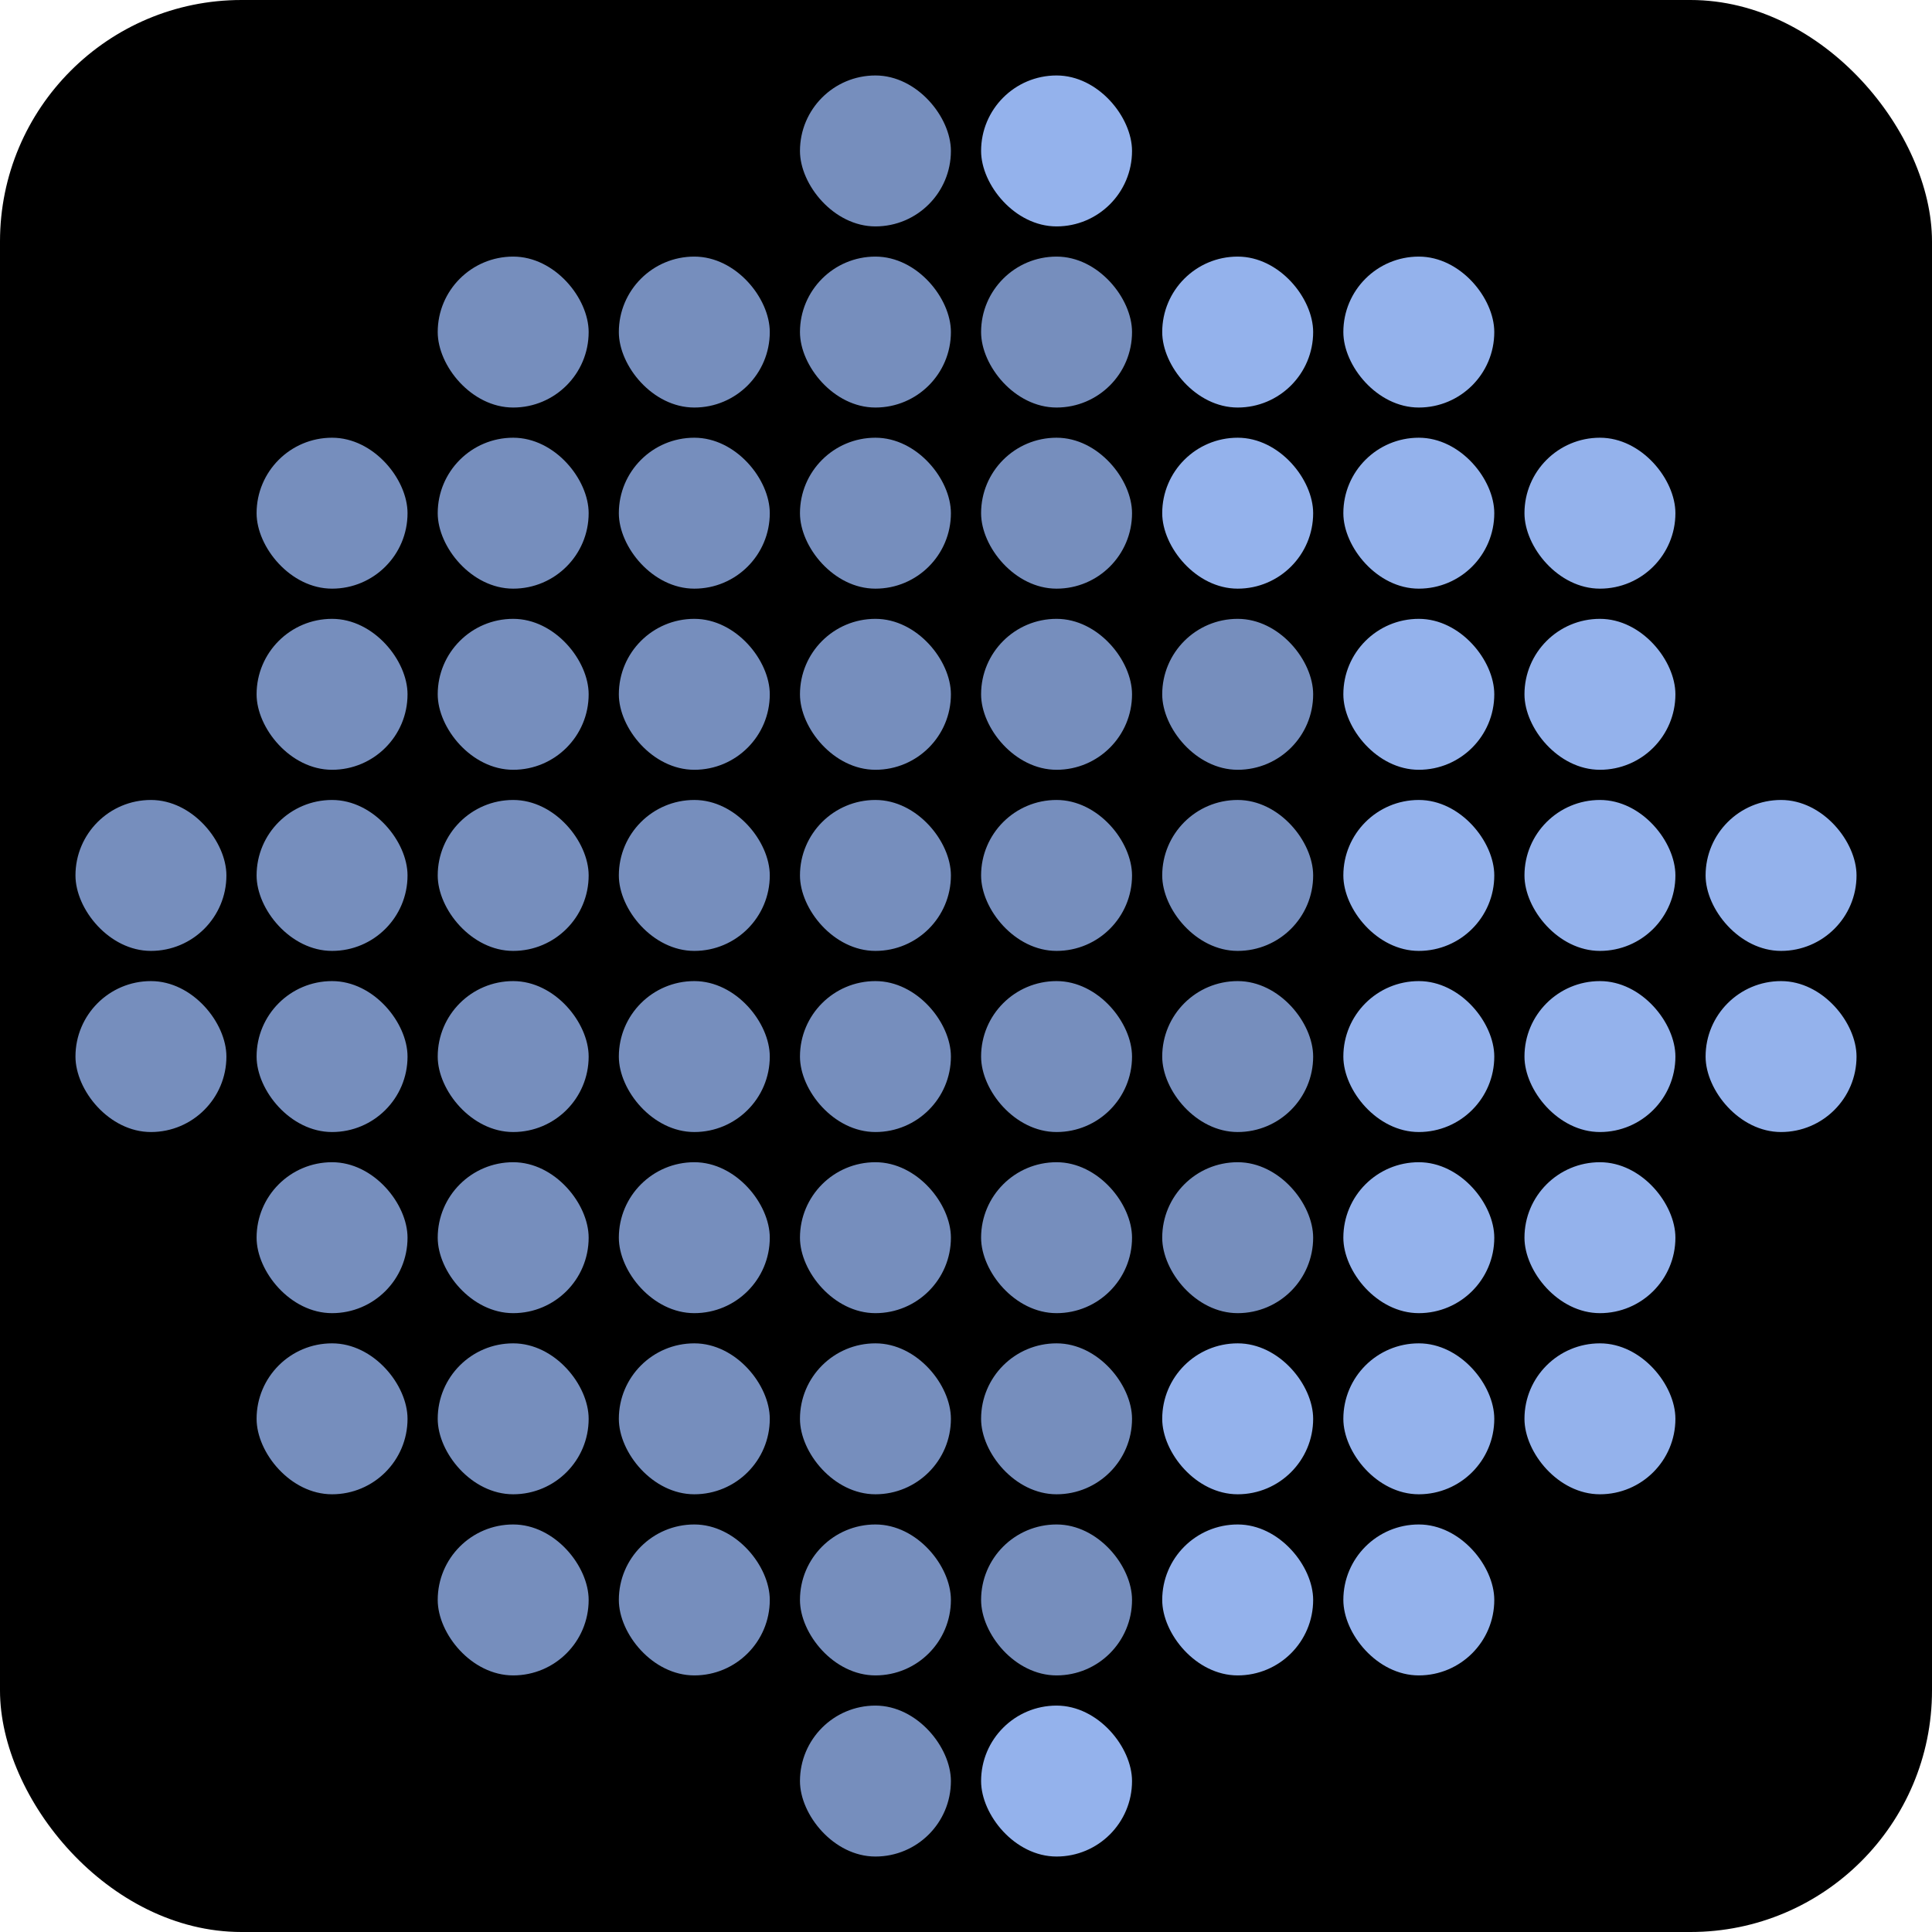 <svg width="32" height="32" viewBox="0 0 32 32" fill="none" xmlns="http://www.w3.org/2000/svg">
<rect width="32" height="32" rx="4" fill="#000000"/>
<rect opacity="0.8" x="1.25" y="13.25" width="2.5" height="2.5" rx="1.25" fill="#94B2EC"/>
<rect opacity="0.8" x="1.25" y="16.25" width="2.5" height="2.5" rx="1.25" fill="#94B2EC"/>
<rect opacity="0.8" x="4.25" y="7.25" width="2.5" height="2.5" rx="1.25" fill="#94B2EC"/>
<rect opacity="0.8" x="4.25" y="10.25" width="2.5" height="2.5" rx="1.25" fill="#94B2EC"/>
<rect opacity="0.8" x="4.25" y="13.25" width="2.5" height="2.5" rx="1.25" fill="#94B2EC"/>
<rect opacity="0.8" x="4.25" y="16.25" width="2.5" height="2.5" rx="1.25" fill="#94B2EC"/>
<rect opacity="0.8" x="4.25" y="19.25" width="2.5" height="2.5" rx="1.25" fill="#94B2EC"/>
<rect opacity="0.8" x="4.25" y="22.25" width="2.5" height="2.5" rx="1.25" fill="#94B2EC"/>
<rect opacity="0.8" x="7.25" y="4.25" width="2.5" height="2.5" rx="1.25" fill="#94B2EC"/>
<rect opacity="0.8" x="7.25" y="7.25" width="2.5" height="2.5" rx="1.25" fill="#94B2EC"/>
<rect opacity="0.8" x="7.25" y="10.25" width="2.5" height="2.5" rx="1.25" fill="#94B2EC"/>
<rect opacity="0.8" x="7.25" y="13.25" width="2.5" height="2.5" rx="1.25" fill="#94B2EC"/>
<rect opacity="0.8" x="7.25" y="16.25" width="2.5" height="2.5" rx="1.25" fill="#94B2EC"/>
<rect opacity="0.8" x="7.25" y="19.25" width="2.5" height="2.5" rx="1.25" fill="#94B2EC"/>
<rect opacity="0.8" x="7.25" y="22.25" width="2.5" height="2.5" rx="1.25" fill="#94B2EC"/>
<rect opacity="0.8" x="7.25" y="25.25" width="2.5" height="2.5" rx="1.25" fill="#94B2EC"/>
<rect opacity="0.8" x="10.25" y="4.25" width="2.5" height="2.5" rx="1.25" fill="#94B2EC"/>
<rect opacity="0.8" x="10.25" y="7.25" width="2.5" height="2.5" rx="1.25" fill="#94B2EC"/>
<rect opacity="0.8" x="10.25" y="10.25" width="2.5" height="2.5" rx="1.25" fill="#94B2EC"/>
<rect opacity="0.8" x="10.25" y="13.25" width="2.5" height="2.5" rx="1.25" fill="#94B2EC"/>
<rect opacity="0.8" x="10.25" y="16.25" width="2.5" height="2.5" rx="1.25" fill="#94B2EC"/>
<rect opacity="0.8" x="10.25" y="19.25" width="2.5" height="2.5" rx="1.25" fill="#94B2EC"/>
<rect opacity="0.8" x="10.25" y="22.25" width="2.5" height="2.5" rx="1.25" fill="#94B2EC"/>
<rect opacity="0.8" x="10.25" y="25.25" width="2.5" height="2.5" rx="1.25" fill="#94B2EC"/>
<rect opacity="0.8" x="13.25" y="1.25" width="2.5" height="2.5" rx="1.25" fill="#94B2EC"/>
<rect opacity="0.8" x="13.25" y="4.25" width="2.5" height="2.5" rx="1.25" fill="#94B2EC"/>
<rect opacity="0.8" x="13.25" y="7.25" width="2.5" height="2.5" rx="1.25" fill="#94B2EC"/>
<rect opacity="0.8" x="13.25" y="10.25" width="2.5" height="2.5" rx="1.25" fill="#94B2EC"/>
<rect opacity="0.8" x="13.25" y="13.25" width="2.5" height="2.5" rx="1.25" fill="#94B2EC"/>
<rect opacity="0.8" x="13.25" y="16.25" width="2.5" height="2.5" rx="1.25" fill="#94B2EC"/>
<rect opacity="0.8" x="13.25" y="19.25" width="2.5" height="2.5" rx="1.25" fill="#94B2EC"/>
<rect opacity="0.8" x="13.25" y="22.25" width="2.5" height="2.5" rx="1.25" fill="#94B2EC"/>
<rect opacity="0.8" x="13.25" y="25.25" width="2.5" height="2.5" rx="1.25" fill="#94B2EC"/>
<rect opacity="0.8" x="13.25" y="28.25" width="2.5" height="2.5" rx="1.25" fill="#94B2EC"/>
<rect x="16.25" y="1.25" width="2.5" height="2.5" rx="1.25" fill="#94B2EC"/>
<rect opacity="0.8" x="16.25" y="4.25" width="2.5" height="2.5" rx="1.25" fill="#94B2EC"/>
<rect opacity="0.8" x="16.25" y="7.25" width="2.5" height="2.5" rx="1.25" fill="#94B2EC"/>
<rect opacity="0.8" x="16.25" y="10.25" width="2.5" height="2.5" rx="1.25" fill="#94B2EC"/>
<rect opacity="0.8" x="16.25" y="13.25" width="2.5" height="2.5" rx="1.25" fill="#94B2EC"/>
<rect opacity="0.8" x="16.25" y="16.25" width="2.5" height="2.5" rx="1.25" fill="#94B2EC"/>
<rect opacity="0.8" x="16.25" y="19.25" width="2.5" height="2.5" rx="1.25" fill="#94B2EC"/>
<rect opacity="0.8" x="16.25" y="22.25" width="2.5" height="2.5" rx="1.25" fill="#94B2EC"/>
<rect opacity="0.8" x="16.25" y="25.25" width="2.5" height="2.5" rx="1.25" fill="#94B2EC"/>
<rect x="16.25" y="28.25" width="2.5" height="2.5" rx="1.25" fill="#94B2EC"/>
<rect x="19.25" y="4.25" width="2.5" height="2.5" rx="1.25" fill="#94B2EC"/>
<rect x="19.25" y="7.25" width="2.5" height="2.5" rx="1.25" fill="#94B2EC"/>
<rect opacity="0.8" x="19.25" y="10.25" width="2.5" height="2.5" rx="1.25" fill="#94B2EC"/>
<rect opacity="0.8" x="19.25" y="13.25" width="2.5" height="2.5" rx="1.25" fill="#94B2EC"/>
<rect opacity="0.8" x="19.25" y="16.25" width="2.5" height="2.5" rx="1.25" fill="#94B2EC"/>
<rect opacity="0.8" x="19.25" y="19.25" width="2.5" height="2.5" rx="1.25" fill="#94B2EC"/>
<rect x="19.25" y="22.25" width="2.5" height="2.5" rx="1.25" fill="#94B2EC"/>
<rect x="19.25" y="25.25" width="2.5" height="2.5" rx="1.25" fill="#94B2EC"/>
<rect x="22.25" y="4.25" width="2.5" height="2.5" rx="1.25" fill="#94B2EC"/>
<rect x="22.25" y="7.25" width="2.5" height="2.5" rx="1.25" fill="#94B2EC"/>
<rect x="22.25" y="10.25" width="2.5" height="2.5" rx="1.25" fill="#94B2EC"/>
<rect x="22.25" y="13.25" width="2.5" height="2.5" rx="1.25" fill="#94B2EC"/>
<rect x="22.25" y="16.25" width="2.5" height="2.5" rx="1.25" fill="#94B2EC"/>
<rect x="22.25" y="19.25" width="2.5" height="2.5" rx="1.25" fill="#94B2EC"/>
<rect x="22.25" y="22.25" width="2.5" height="2.5" rx="1.25" fill="#94B2EC"/>
<rect x="22.25" y="25.25" width="2.5" height="2.5" rx="1.25" fill="#94B2EC"/>
<rect x="25.25" y="7.25" width="2.5" height="2.5" rx="1.25" fill="#94B2EC"/>
<rect x="25.25" y="10.25" width="2.5" height="2.5" rx="1.25" fill="#94B2EC"/>
<rect x="25.25" y="13.25" width="2.5" height="2.5" rx="1.25" fill="#94B2EC"/>
<rect x="25.25" y="16.25" width="2.5" height="2.5" rx="1.25" fill="#94B2EC"/>
<rect x="25.25" y="19.25" width="2.5" height="2.5" rx="1.25" fill="#94B2EC"/>
<rect x="25.25" y="22.25" width="2.5" height="2.5" rx="1.25" fill="#94B2EC"/>
<rect x="28.25" y="13.25" width="2.5" height="2.5" rx="1.25" fill="#94B2EC"/>
<rect x="28.25" y="16.25" width="2.5" height="2.5" rx="1.25" fill="#94B2EC"/>
</svg>
